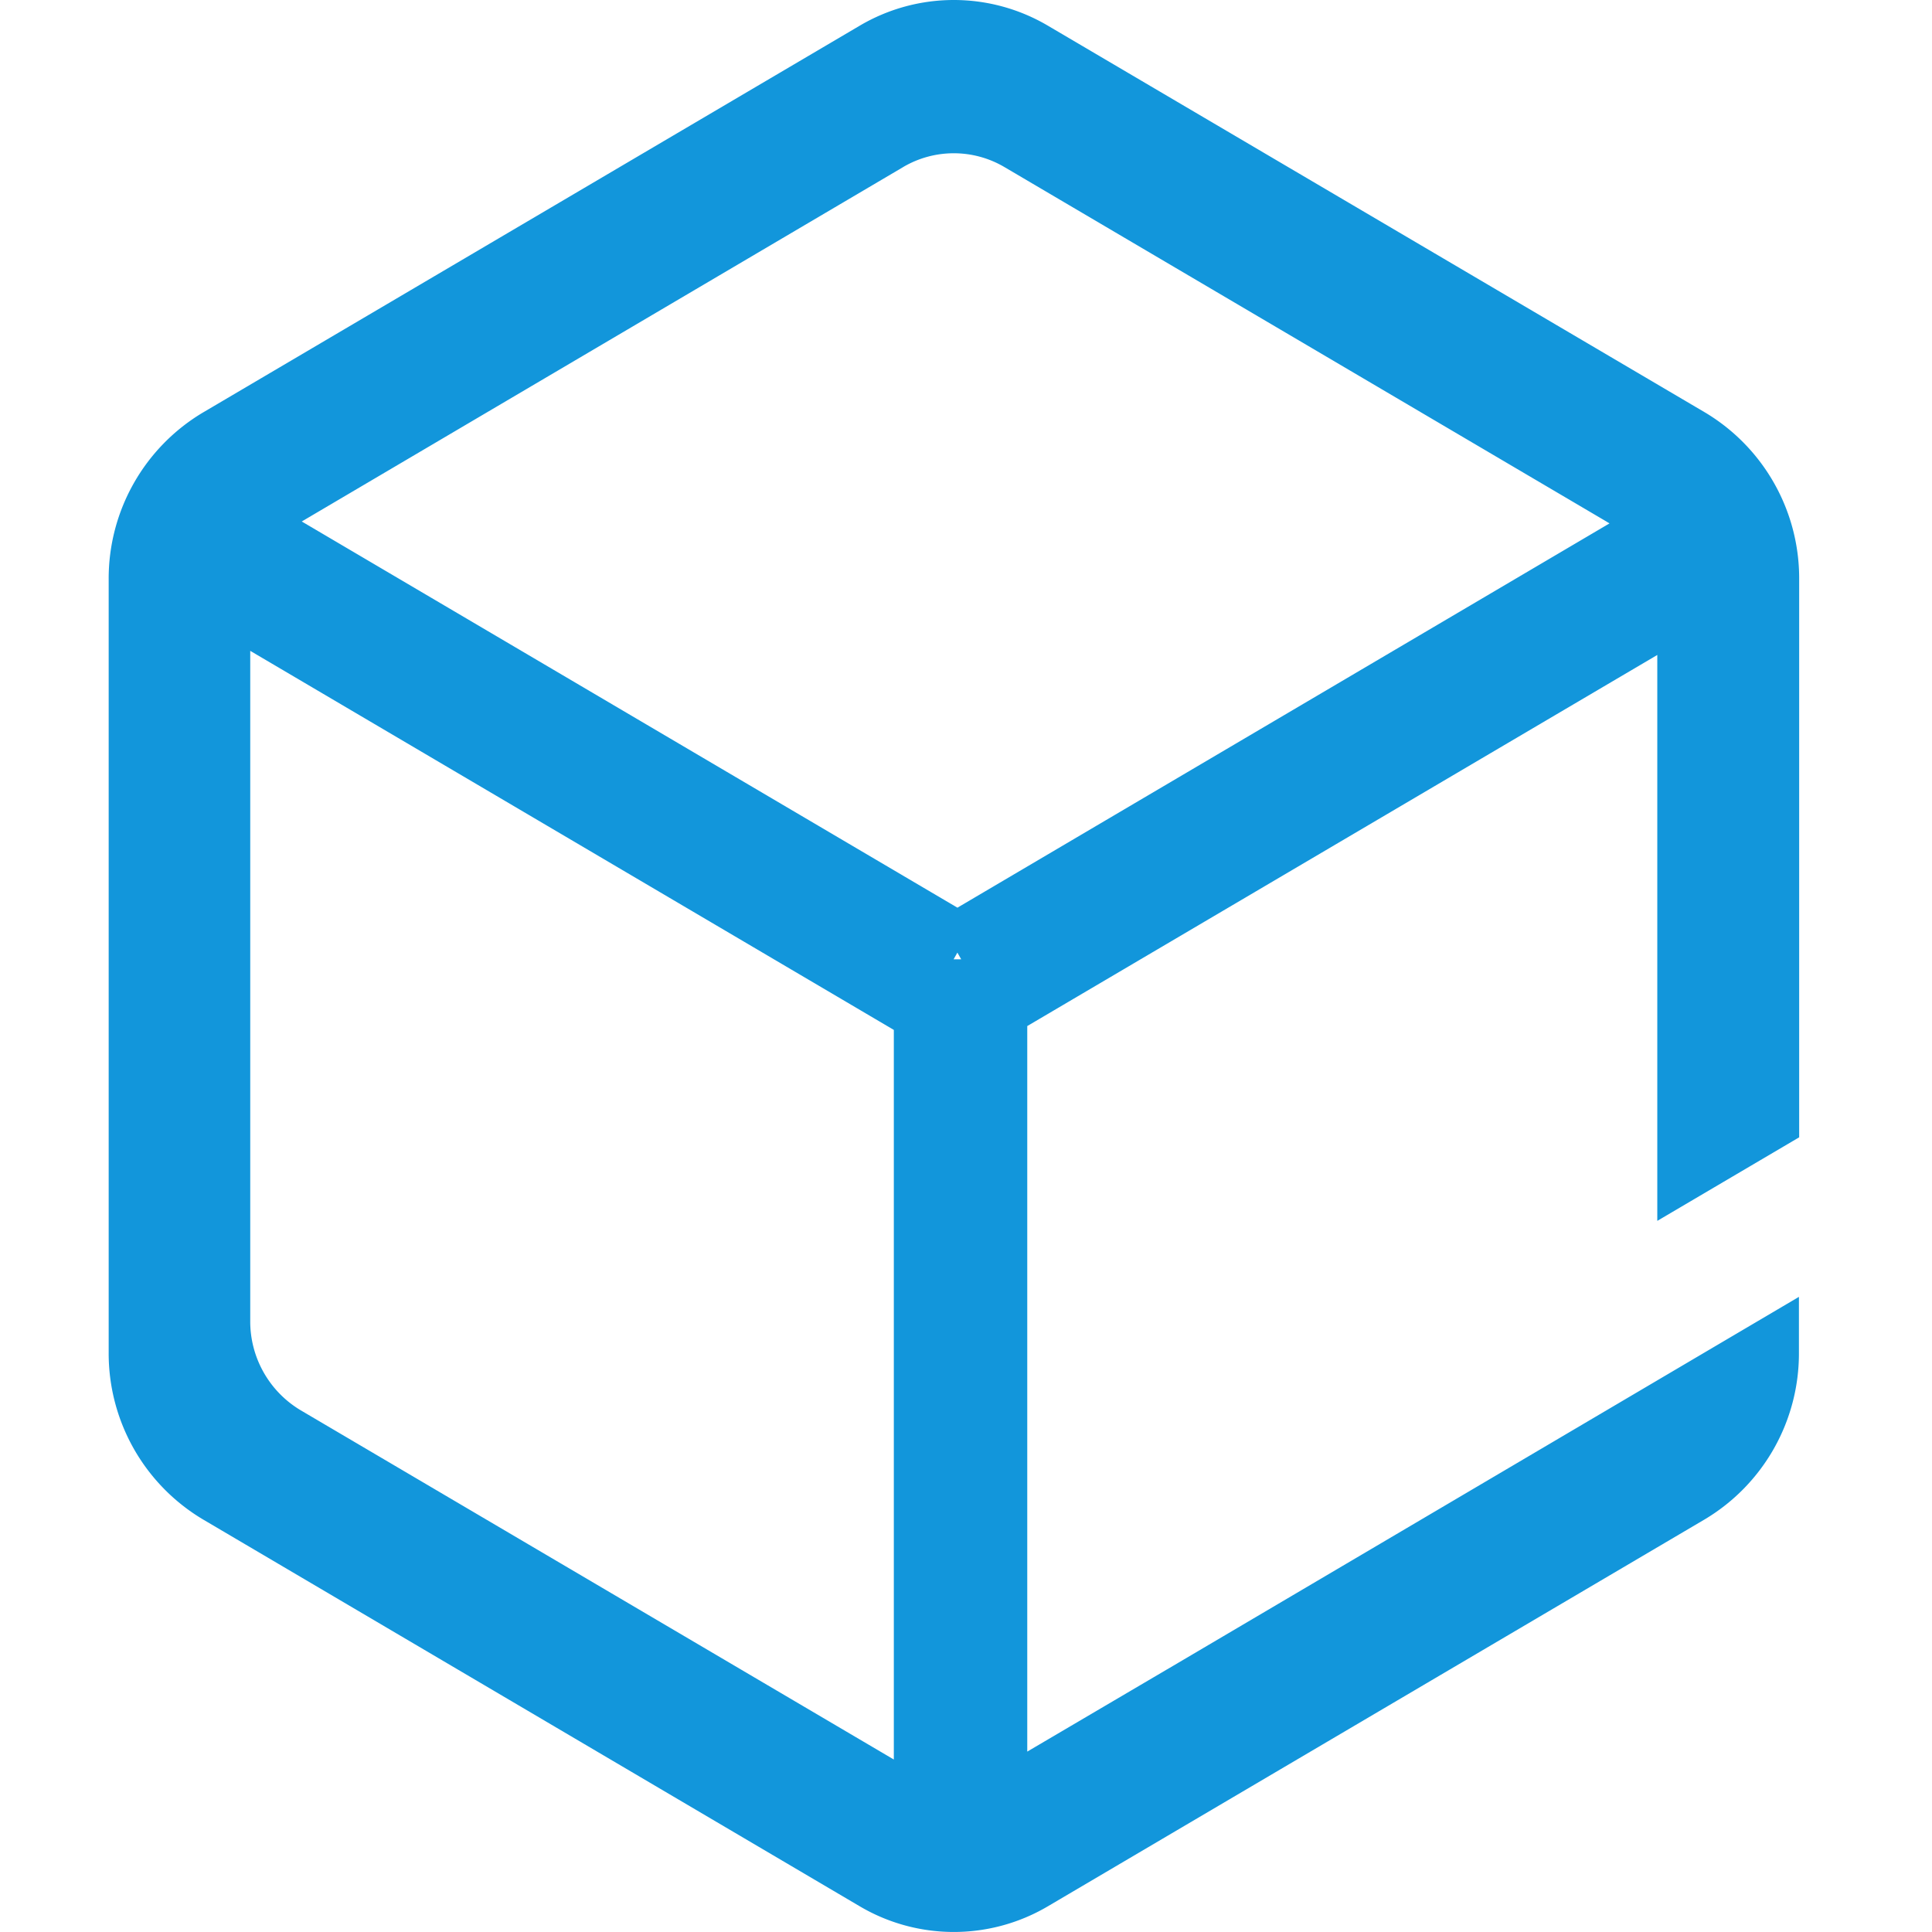<?xml version="1.0" standalone="no"?><!DOCTYPE svg PUBLIC "-//W3C//DTD SVG 1.1//EN" "http://www.w3.org/Graphics/SVG/1.1/DTD/svg11.dtd"><svg t="1766462198904" class="icon" viewBox="0 0 1024 1024" version="1.1" xmlns="http://www.w3.org/2000/svg" p-id="28294" xmlns:xlink="http://www.w3.org/1999/xlink" width="200" height="200"><path d="M618.645 884.758l-74.176 43.626V543.832l333.929-196.692v299.945l75.2-44.288V306.841a102.399 102.399 0 0 0-49.941-88.256L555.477 13.658a98.133 98.133 0 0 0-99.882 0L107.522 218.671A102.399 102.399 0 0 0 57.602 306.99V717.015a102.399 102.399 0 0 0 49.92 88.277l348.073 205.034a98.133 98.133 0 0 0 99.882 0l348.073-205.034a102.399 102.399 0 0 0 49.92-88.277v-29.653L618.666 884.758zM478.699 88.538a52.906 52.906 0 0 1 53.653 0l319.23 187.967c0.448 0.341 1.024 0.576 1.472 0.917l-345.598 203.668-347.518-204.692L478.72 88.538z m-4.907 844.07L159.447 747.521a54.826 54.826 0 0 1-26.816-47.402V344.963l341.118 200.916v386.729z m31.637-424.147l2.005-3.563 2.027 3.563h-4.053z" fill="#1296db" p-id="28295"></path></svg>